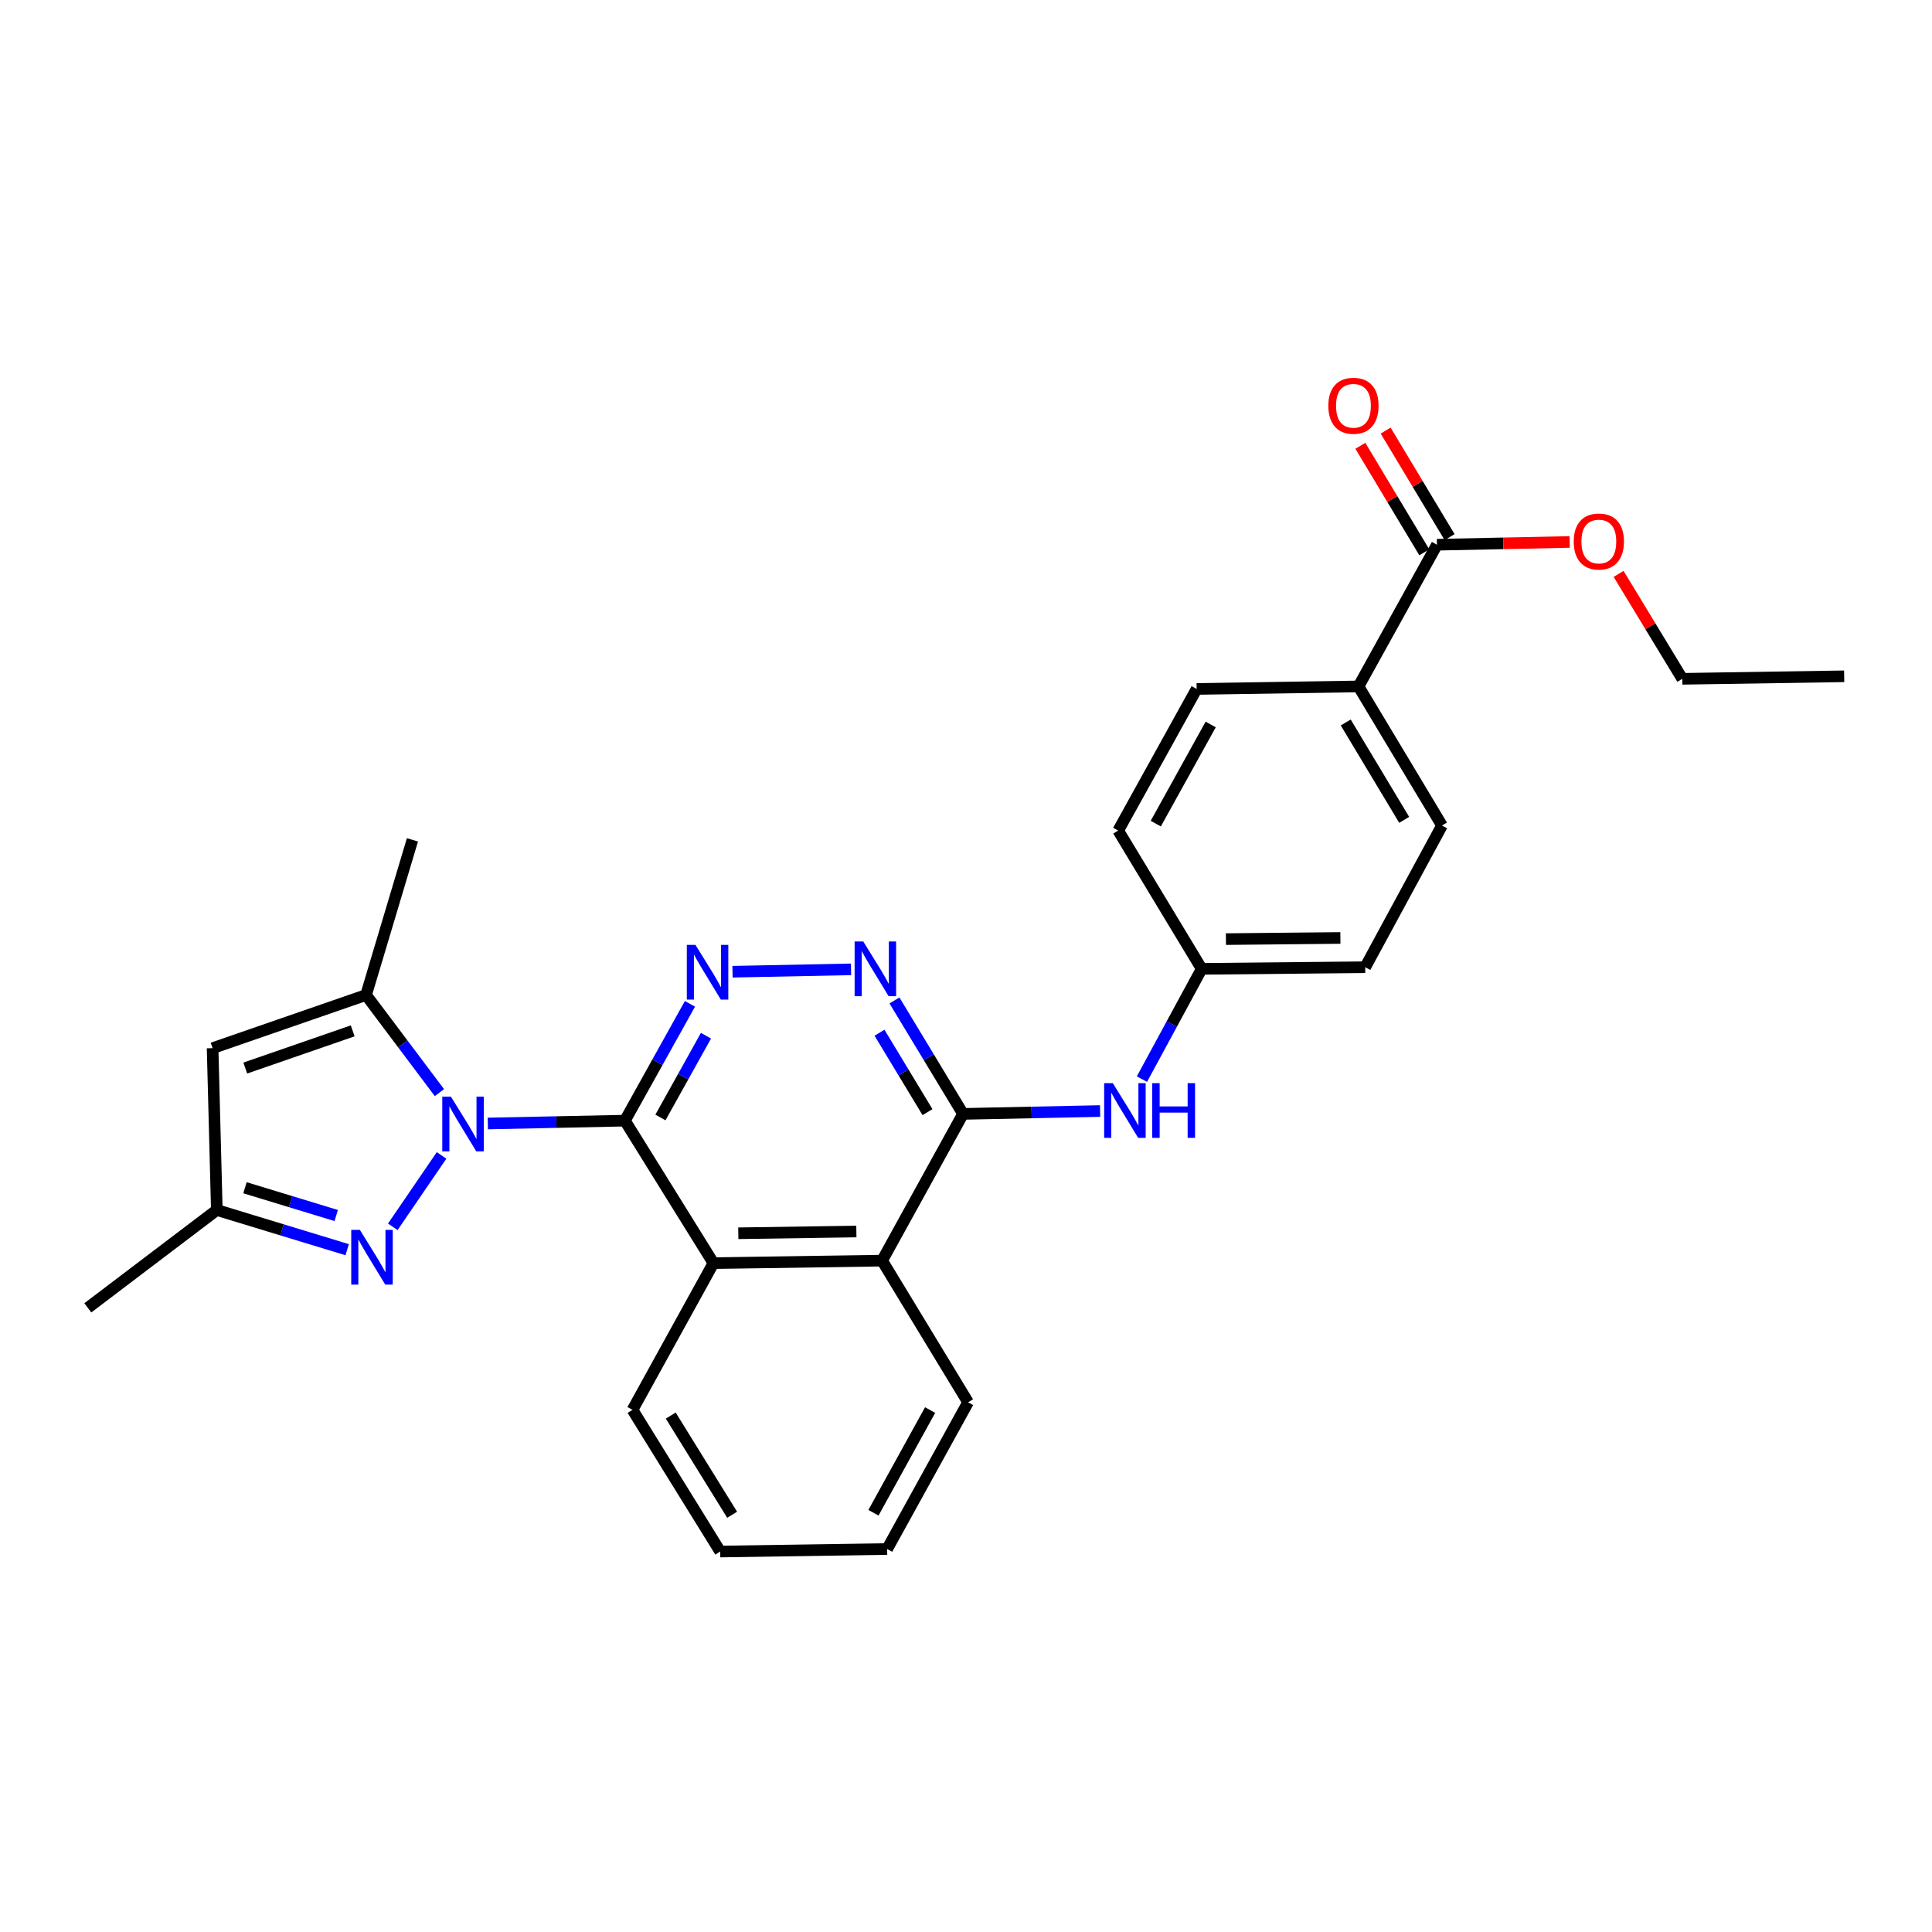 <?xml version='1.0' encoding='iso-8859-1'?>
<svg version='1.1' baseProfile='full'
              xmlns='http://www.w3.org/2000/svg'
                      xmlns:rdkit='http://www.rdkit.org/xml'
                      xmlns:xlink='http://www.w3.org/1999/xlink'
                  xml:space='preserve'
width='1000px' height='1000px' viewBox='0 0 1000 1000'>
<!-- END OF HEADER -->
<rect style='opacity:1.0;fill:#FFFFFF;stroke:none' width='1000' height='1000' x='0' y='0'> </rect>
<path class='bond-0' d='M 252.494,581.524 L 287.972,580.784' style='fill:none;fill-rule:evenodd;stroke:#0000FF;stroke-width:6px;stroke-linecap:butt;stroke-linejoin:miter;stroke-opacity:1' />
<path class='bond-0' d='M 287.972,580.784 L 323.45,580.044' style='fill:none;fill-rule:evenodd;stroke:#000000;stroke-width:6px;stroke-linecap:butt;stroke-linejoin:miter;stroke-opacity:1' />
<path class='bond-1' d='M 228.557,598.04 L 203.306,634.998' style='fill:none;fill-rule:evenodd;stroke:#0000FF;stroke-width:6px;stroke-linecap:butt;stroke-linejoin:miter;stroke-opacity:1' />
<path class='bond-3' d='M 227.446,565.543 L 208.458,540.281' style='fill:none;fill-rule:evenodd;stroke:#0000FF;stroke-width:6px;stroke-linecap:butt;stroke-linejoin:miter;stroke-opacity:1' />
<path class='bond-3' d='M 208.458,540.281 L 189.47,515.018' style='fill:none;fill-rule:evenodd;stroke:#000000;stroke-width:6px;stroke-linecap:butt;stroke-linejoin:miter;stroke-opacity:1' />
<path class='bond-2' d='M 323.45,580.044 L 340.286,549.814' style='fill:none;fill-rule:evenodd;stroke:#000000;stroke-width:6px;stroke-linecap:butt;stroke-linejoin:miter;stroke-opacity:1' />
<path class='bond-2' d='M 340.286,549.814 L 357.122,519.584' style='fill:none;fill-rule:evenodd;stroke:#0000FF;stroke-width:6px;stroke-linecap:butt;stroke-linejoin:miter;stroke-opacity:1' />
<path class='bond-2' d='M 341.842,578.405 L 353.627,557.244' style='fill:none;fill-rule:evenodd;stroke:#000000;stroke-width:6px;stroke-linecap:butt;stroke-linejoin:miter;stroke-opacity:1' />
<path class='bond-2' d='M 353.627,557.244 L 365.412,536.083' style='fill:none;fill-rule:evenodd;stroke:#0000FF;stroke-width:6px;stroke-linecap:butt;stroke-linejoin:miter;stroke-opacity:1' />
<path class='bond-6' d='M 323.45,580.044 L 369.278,653.799' style='fill:none;fill-rule:evenodd;stroke:#000000;stroke-width:6px;stroke-linecap:butt;stroke-linejoin:miter;stroke-opacity:1' />
<path class='bond-9' d='M 179.702,646.844 L 145.965,636.57' style='fill:none;fill-rule:evenodd;stroke:#0000FF;stroke-width:6px;stroke-linecap:butt;stroke-linejoin:miter;stroke-opacity:1' />
<path class='bond-9' d='M 145.965,636.57 L 112.228,626.296' style='fill:none;fill-rule:evenodd;stroke:#000000;stroke-width:6px;stroke-linecap:butt;stroke-linejoin:miter;stroke-opacity:1' />
<path class='bond-9' d='M 174.03,629.154 L 150.414,621.962' style='fill:none;fill-rule:evenodd;stroke:#0000FF;stroke-width:6px;stroke-linecap:butt;stroke-linejoin:miter;stroke-opacity:1' />
<path class='bond-9' d='M 150.414,621.962 L 126.798,614.77' style='fill:none;fill-rule:evenodd;stroke:#000000;stroke-width:6px;stroke-linecap:butt;stroke-linejoin:miter;stroke-opacity:1' />
<path class='bond-5' d='M 379.144,502.966 L 440.497,501.732' style='fill:none;fill-rule:evenodd;stroke:#0000FF;stroke-width:6px;stroke-linecap:butt;stroke-linejoin:miter;stroke-opacity:1' />
<path class='bond-7' d='M 189.47,515.018 L 110.039,542.522' style='fill:none;fill-rule:evenodd;stroke:#000000;stroke-width:6px;stroke-linecap:butt;stroke-linejoin:miter;stroke-opacity:1' />
<path class='bond-7' d='M 182.552,533.573 L 126.95,552.826' style='fill:none;fill-rule:evenodd;stroke:#000000;stroke-width:6px;stroke-linecap:butt;stroke-linejoin:miter;stroke-opacity:1' />
<path class='bond-20' d='M 189.47,515.018 L 213.479,434.705' style='fill:none;fill-rule:evenodd;stroke:#000000;stroke-width:6px;stroke-linecap:butt;stroke-linejoin:miter;stroke-opacity:1' />
<path class='bond-4' d='M 498.464,576.549 L 456.573,652.501' style='fill:none;fill-rule:evenodd;stroke:#000000;stroke-width:6px;stroke-linecap:butt;stroke-linejoin:miter;stroke-opacity:1' />
<path class='bond-10' d='M 498.464,576.549 L 533.943,575.809' style='fill:none;fill-rule:evenodd;stroke:#000000;stroke-width:6px;stroke-linecap:butt;stroke-linejoin:miter;stroke-opacity:1' />
<path class='bond-10' d='M 533.943,575.809 L 569.421,575.069' style='fill:none;fill-rule:evenodd;stroke:#0000FF;stroke-width:6px;stroke-linecap:butt;stroke-linejoin:miter;stroke-opacity:1' />
<path class='bond-29' d='M 498.464,576.549 L 480.718,547.19' style='fill:none;fill-rule:evenodd;stroke:#000000;stroke-width:6px;stroke-linecap:butt;stroke-linejoin:miter;stroke-opacity:1' />
<path class='bond-29' d='M 480.718,547.19 L 462.971,517.831' style='fill:none;fill-rule:evenodd;stroke:#0000FF;stroke-width:6px;stroke-linecap:butt;stroke-linejoin:miter;stroke-opacity:1' />
<path class='bond-29' d='M 480.072,575.641 L 467.65,555.09' style='fill:none;fill-rule:evenodd;stroke:#000000;stroke-width:6px;stroke-linecap:butt;stroke-linejoin:miter;stroke-opacity:1' />
<path class='bond-29' d='M 467.65,555.09 L 455.227,534.538' style='fill:none;fill-rule:evenodd;stroke:#0000FF;stroke-width:6px;stroke-linecap:butt;stroke-linejoin:miter;stroke-opacity:1' />
<path class='bond-8' d='M 369.278,653.799 L 456.573,652.501' style='fill:none;fill-rule:evenodd;stroke:#000000;stroke-width:6px;stroke-linecap:butt;stroke-linejoin:miter;stroke-opacity:1' />
<path class='bond-8' d='M 382.145,638.336 L 443.252,637.428' style='fill:none;fill-rule:evenodd;stroke:#000000;stroke-width:6px;stroke-linecap:butt;stroke-linejoin:miter;stroke-opacity:1' />
<path class='bond-21' d='M 369.278,653.799 L 327.386,729.735' style='fill:none;fill-rule:evenodd;stroke:#000000;stroke-width:6px;stroke-linecap:butt;stroke-linejoin:miter;stroke-opacity:1' />
<path class='bond-28' d='M 110.039,542.522 L 112.228,626.296' style='fill:none;fill-rule:evenodd;stroke:#000000;stroke-width:6px;stroke-linecap:butt;stroke-linejoin:miter;stroke-opacity:1' />
<path class='bond-22' d='M 456.573,652.501 L 501.077,725.824' style='fill:none;fill-rule:evenodd;stroke:#000000;stroke-width:6px;stroke-linecap:butt;stroke-linejoin:miter;stroke-opacity:1' />
<path class='bond-23' d='M 112.228,626.296 L 45.455,676.934' style='fill:none;fill-rule:evenodd;stroke:#000000;stroke-width:6px;stroke-linecap:butt;stroke-linejoin:miter;stroke-opacity:1' />
<path class='bond-14' d='M 591.06,558.556 L 606.526,530.017' style='fill:none;fill-rule:evenodd;stroke:#0000FF;stroke-width:6px;stroke-linecap:butt;stroke-linejoin:miter;stroke-opacity:1' />
<path class='bond-14' d='M 606.526,530.017 L 621.993,501.478' style='fill:none;fill-rule:evenodd;stroke:#000000;stroke-width:6px;stroke-linecap:butt;stroke-linejoin:miter;stroke-opacity:1' />
<path class='bond-11' d='M 743.765,281.951 L 703.154,355.291' style='fill:none;fill-rule:evenodd;stroke:#000000;stroke-width:6px;stroke-linecap:butt;stroke-linejoin:miter;stroke-opacity:1' />
<path class='bond-13' d='M 750.311,278.022 L 733.759,250.447' style='fill:none;fill-rule:evenodd;stroke:#000000;stroke-width:6px;stroke-linecap:butt;stroke-linejoin:miter;stroke-opacity:1' />
<path class='bond-13' d='M 733.759,250.447 L 717.208,222.873' style='fill:none;fill-rule:evenodd;stroke:#FF0000;stroke-width:6px;stroke-linecap:butt;stroke-linejoin:miter;stroke-opacity:1' />
<path class='bond-13' d='M 737.218,285.881 L 720.667,258.306' style='fill:none;fill-rule:evenodd;stroke:#000000;stroke-width:6px;stroke-linecap:butt;stroke-linejoin:miter;stroke-opacity:1' />
<path class='bond-13' d='M 720.667,258.306 L 704.115,230.732' style='fill:none;fill-rule:evenodd;stroke:#FF0000;stroke-width:6px;stroke-linecap:butt;stroke-linejoin:miter;stroke-opacity:1' />
<path class='bond-17' d='M 743.765,281.951 L 778.113,281.235' style='fill:none;fill-rule:evenodd;stroke:#000000;stroke-width:6px;stroke-linecap:butt;stroke-linejoin:miter;stroke-opacity:1' />
<path class='bond-17' d='M 778.113,281.235 L 812.461,280.518' style='fill:none;fill-rule:evenodd;stroke:#FF0000;stroke-width:6px;stroke-linecap:butt;stroke-linejoin:miter;stroke-opacity:1' />
<path class='bond-12' d='M 703.154,355.291 L 746.378,427.29' style='fill:none;fill-rule:evenodd;stroke:#000000;stroke-width:6px;stroke-linecap:butt;stroke-linejoin:miter;stroke-opacity:1' />
<path class='bond-12' d='M 696.545,373.95 L 726.802,424.35' style='fill:none;fill-rule:evenodd;stroke:#000000;stroke-width:6px;stroke-linecap:butt;stroke-linejoin:miter;stroke-opacity:1' />
<path class='bond-31' d='M 703.154,355.291 L 619.38,356.597' style='fill:none;fill-rule:evenodd;stroke:#000000;stroke-width:6px;stroke-linecap:butt;stroke-linejoin:miter;stroke-opacity:1' />
<path class='bond-18' d='M 621.993,501.478 L 578.778,429.903' style='fill:none;fill-rule:evenodd;stroke:#000000;stroke-width:6px;stroke-linecap:butt;stroke-linejoin:miter;stroke-opacity:1' />
<path class='bond-19' d='M 621.993,501.478 L 706.632,500.63' style='fill:none;fill-rule:evenodd;stroke:#000000;stroke-width:6px;stroke-linecap:butt;stroke-linejoin:miter;stroke-opacity:1' />
<path class='bond-19' d='M 634.536,486.082 L 693.783,485.488' style='fill:none;fill-rule:evenodd;stroke:#000000;stroke-width:6px;stroke-linecap:butt;stroke-linejoin:miter;stroke-opacity:1' />
<path class='bond-15' d='M 746.378,427.29 L 706.632,500.63' style='fill:none;fill-rule:evenodd;stroke:#000000;stroke-width:6px;stroke-linecap:butt;stroke-linejoin:miter;stroke-opacity:1' />
<path class='bond-16' d='M 619.38,356.597 L 578.778,429.903' style='fill:none;fill-rule:evenodd;stroke:#000000;stroke-width:6px;stroke-linecap:butt;stroke-linejoin:miter;stroke-opacity:1' />
<path class='bond-16' d='M 626.648,374.992 L 598.226,426.306' style='fill:none;fill-rule:evenodd;stroke:#000000;stroke-width:6px;stroke-linecap:butt;stroke-linejoin:miter;stroke-opacity:1' />
<path class='bond-24' d='M 837.781,297.044 L 854.267,324.199' style='fill:none;fill-rule:evenodd;stroke:#FF0000;stroke-width:6px;stroke-linecap:butt;stroke-linejoin:miter;stroke-opacity:1' />
<path class='bond-24' d='M 854.267,324.199 L 870.754,351.355' style='fill:none;fill-rule:evenodd;stroke:#000000;stroke-width:6px;stroke-linecap:butt;stroke-linejoin:miter;stroke-opacity:1' />
<path class='bond-25' d='M 327.386,729.735 L 372.782,803.075' style='fill:none;fill-rule:evenodd;stroke:#000000;stroke-width:6px;stroke-linecap:butt;stroke-linejoin:miter;stroke-opacity:1' />
<path class='bond-25' d='M 347.18,732.699 L 378.957,784.037' style='fill:none;fill-rule:evenodd;stroke:#000000;stroke-width:6px;stroke-linecap:butt;stroke-linejoin:miter;stroke-opacity:1' />
<path class='bond-30' d='M 501.077,725.824 L 459.186,801.769' style='fill:none;fill-rule:evenodd;stroke:#000000;stroke-width:6px;stroke-linecap:butt;stroke-linejoin:miter;stroke-opacity:1' />
<path class='bond-30' d='M 481.423,729.84 L 452.099,783.001' style='fill:none;fill-rule:evenodd;stroke:#000000;stroke-width:6px;stroke-linecap:butt;stroke-linejoin:miter;stroke-opacity:1' />
<path class='bond-27' d='M 870.754,351.355 L 954.545,350.048' style='fill:none;fill-rule:evenodd;stroke:#000000;stroke-width:6px;stroke-linecap:butt;stroke-linejoin:miter;stroke-opacity:1' />
<path class='bond-26' d='M 372.782,803.075 L 459.186,801.769' style='fill:none;fill-rule:evenodd;stroke:#000000;stroke-width:6px;stroke-linecap:butt;stroke-linejoin:miter;stroke-opacity:1' />
<path  class='atom-0' d='M 233.399 567.632
L 242.679 582.632
Q 243.599 584.112, 245.079 586.792
Q 246.559 589.472, 246.639 589.632
L 246.639 567.632
L 250.399 567.632
L 250.399 595.952
L 246.519 595.952
L 236.559 579.552
Q 235.399 577.632, 234.159 575.432
Q 232.959 573.232, 232.599 572.552
L 232.599 595.952
L 228.919 595.952
L 228.919 567.632
L 233.399 567.632
' fill='#0000FF'/>
<path  class='atom-2' d='M 186.281 636.594
L 195.561 651.594
Q 196.481 653.074, 197.961 655.754
Q 199.441 658.434, 199.521 658.594
L 199.521 636.594
L 203.281 636.594
L 203.281 664.914
L 199.401 664.914
L 189.441 648.514
Q 188.281 646.594, 187.041 644.394
Q 185.841 642.194, 185.481 641.514
L 185.481 664.914
L 181.801 664.914
L 181.801 636.594
L 186.281 636.594
' fill='#0000FF'/>
<path  class='atom-3' d='M 359.972 489.066
L 369.252 504.066
Q 370.172 505.546, 371.652 508.226
Q 373.132 510.906, 373.212 511.066
L 373.212 489.066
L 376.972 489.066
L 376.972 517.386
L 373.092 517.386
L 363.132 500.986
Q 361.972 499.066, 360.732 496.866
Q 359.532 494.666, 359.172 493.986
L 359.172 517.386
L 355.492 517.386
L 355.492 489.066
L 359.972 489.066
' fill='#0000FF'/>
<path  class='atom-6' d='M 446.826 487.318
L 456.106 502.318
Q 457.026 503.798, 458.506 506.478
Q 459.986 509.158, 460.066 509.318
L 460.066 487.318
L 463.826 487.318
L 463.826 515.638
L 459.946 515.638
L 449.986 499.238
Q 448.826 497.318, 447.586 495.118
Q 446.386 492.918, 446.026 492.238
L 446.026 515.638
L 442.346 515.638
L 442.346 487.318
L 446.826 487.318
' fill='#0000FF'/>
<path  class='atom-11' d='M 575.996 560.641
L 585.276 575.641
Q 586.196 577.121, 587.676 579.801
Q 589.156 582.481, 589.236 582.641
L 589.236 560.641
L 592.996 560.641
L 592.996 588.961
L 589.116 588.961
L 579.156 572.561
Q 577.996 570.641, 576.756 568.441
Q 575.556 566.241, 575.196 565.561
L 575.196 588.961
L 571.516 588.961
L 571.516 560.641
L 575.996 560.641
' fill='#0000FF'/>
<path  class='atom-11' d='M 596.396 560.641
L 600.236 560.641
L 600.236 572.681
L 614.716 572.681
L 614.716 560.641
L 618.556 560.641
L 618.556 588.961
L 614.716 588.961
L 614.716 575.881
L 600.236 575.881
L 600.236 588.961
L 596.396 588.961
L 596.396 560.641
' fill='#0000FF'/>
<path  class='atom-14' d='M 687.541 210.023
Q 687.541 203.223, 690.901 199.423
Q 694.261 195.623, 700.541 195.623
Q 706.821 195.623, 710.181 199.423
Q 713.541 203.223, 713.541 210.023
Q 713.541 216.903, 710.141 220.823
Q 706.741 224.703, 700.541 224.703
Q 694.301 224.703, 690.901 220.823
Q 687.541 216.943, 687.541 210.023
M 700.541 221.503
Q 704.861 221.503, 707.181 218.623
Q 709.541 215.703, 709.541 210.023
Q 709.541 204.463, 707.181 201.663
Q 704.861 198.823, 700.541 198.823
Q 696.221 198.823, 693.861 201.623
Q 691.541 204.423, 691.541 210.023
Q 691.541 215.743, 693.861 218.623
Q 696.221 221.503, 700.541 221.503
' fill='#FF0000'/>
<path  class='atom-18' d='M 814.556 280.283
Q 814.556 273.483, 817.916 269.683
Q 821.276 265.883, 827.556 265.883
Q 833.836 265.883, 837.196 269.683
Q 840.556 273.483, 840.556 280.283
Q 840.556 287.163, 837.156 291.083
Q 833.756 294.963, 827.556 294.963
Q 821.316 294.963, 817.916 291.083
Q 814.556 287.203, 814.556 280.283
M 827.556 291.763
Q 831.876 291.763, 834.196 288.883
Q 836.556 285.963, 836.556 280.283
Q 836.556 274.723, 834.196 271.923
Q 831.876 269.083, 827.556 269.083
Q 823.236 269.083, 820.876 271.883
Q 818.556 274.683, 818.556 280.283
Q 818.556 286.003, 820.876 288.883
Q 823.236 291.763, 827.556 291.763
' fill='#FF0000'/>
</svg>
